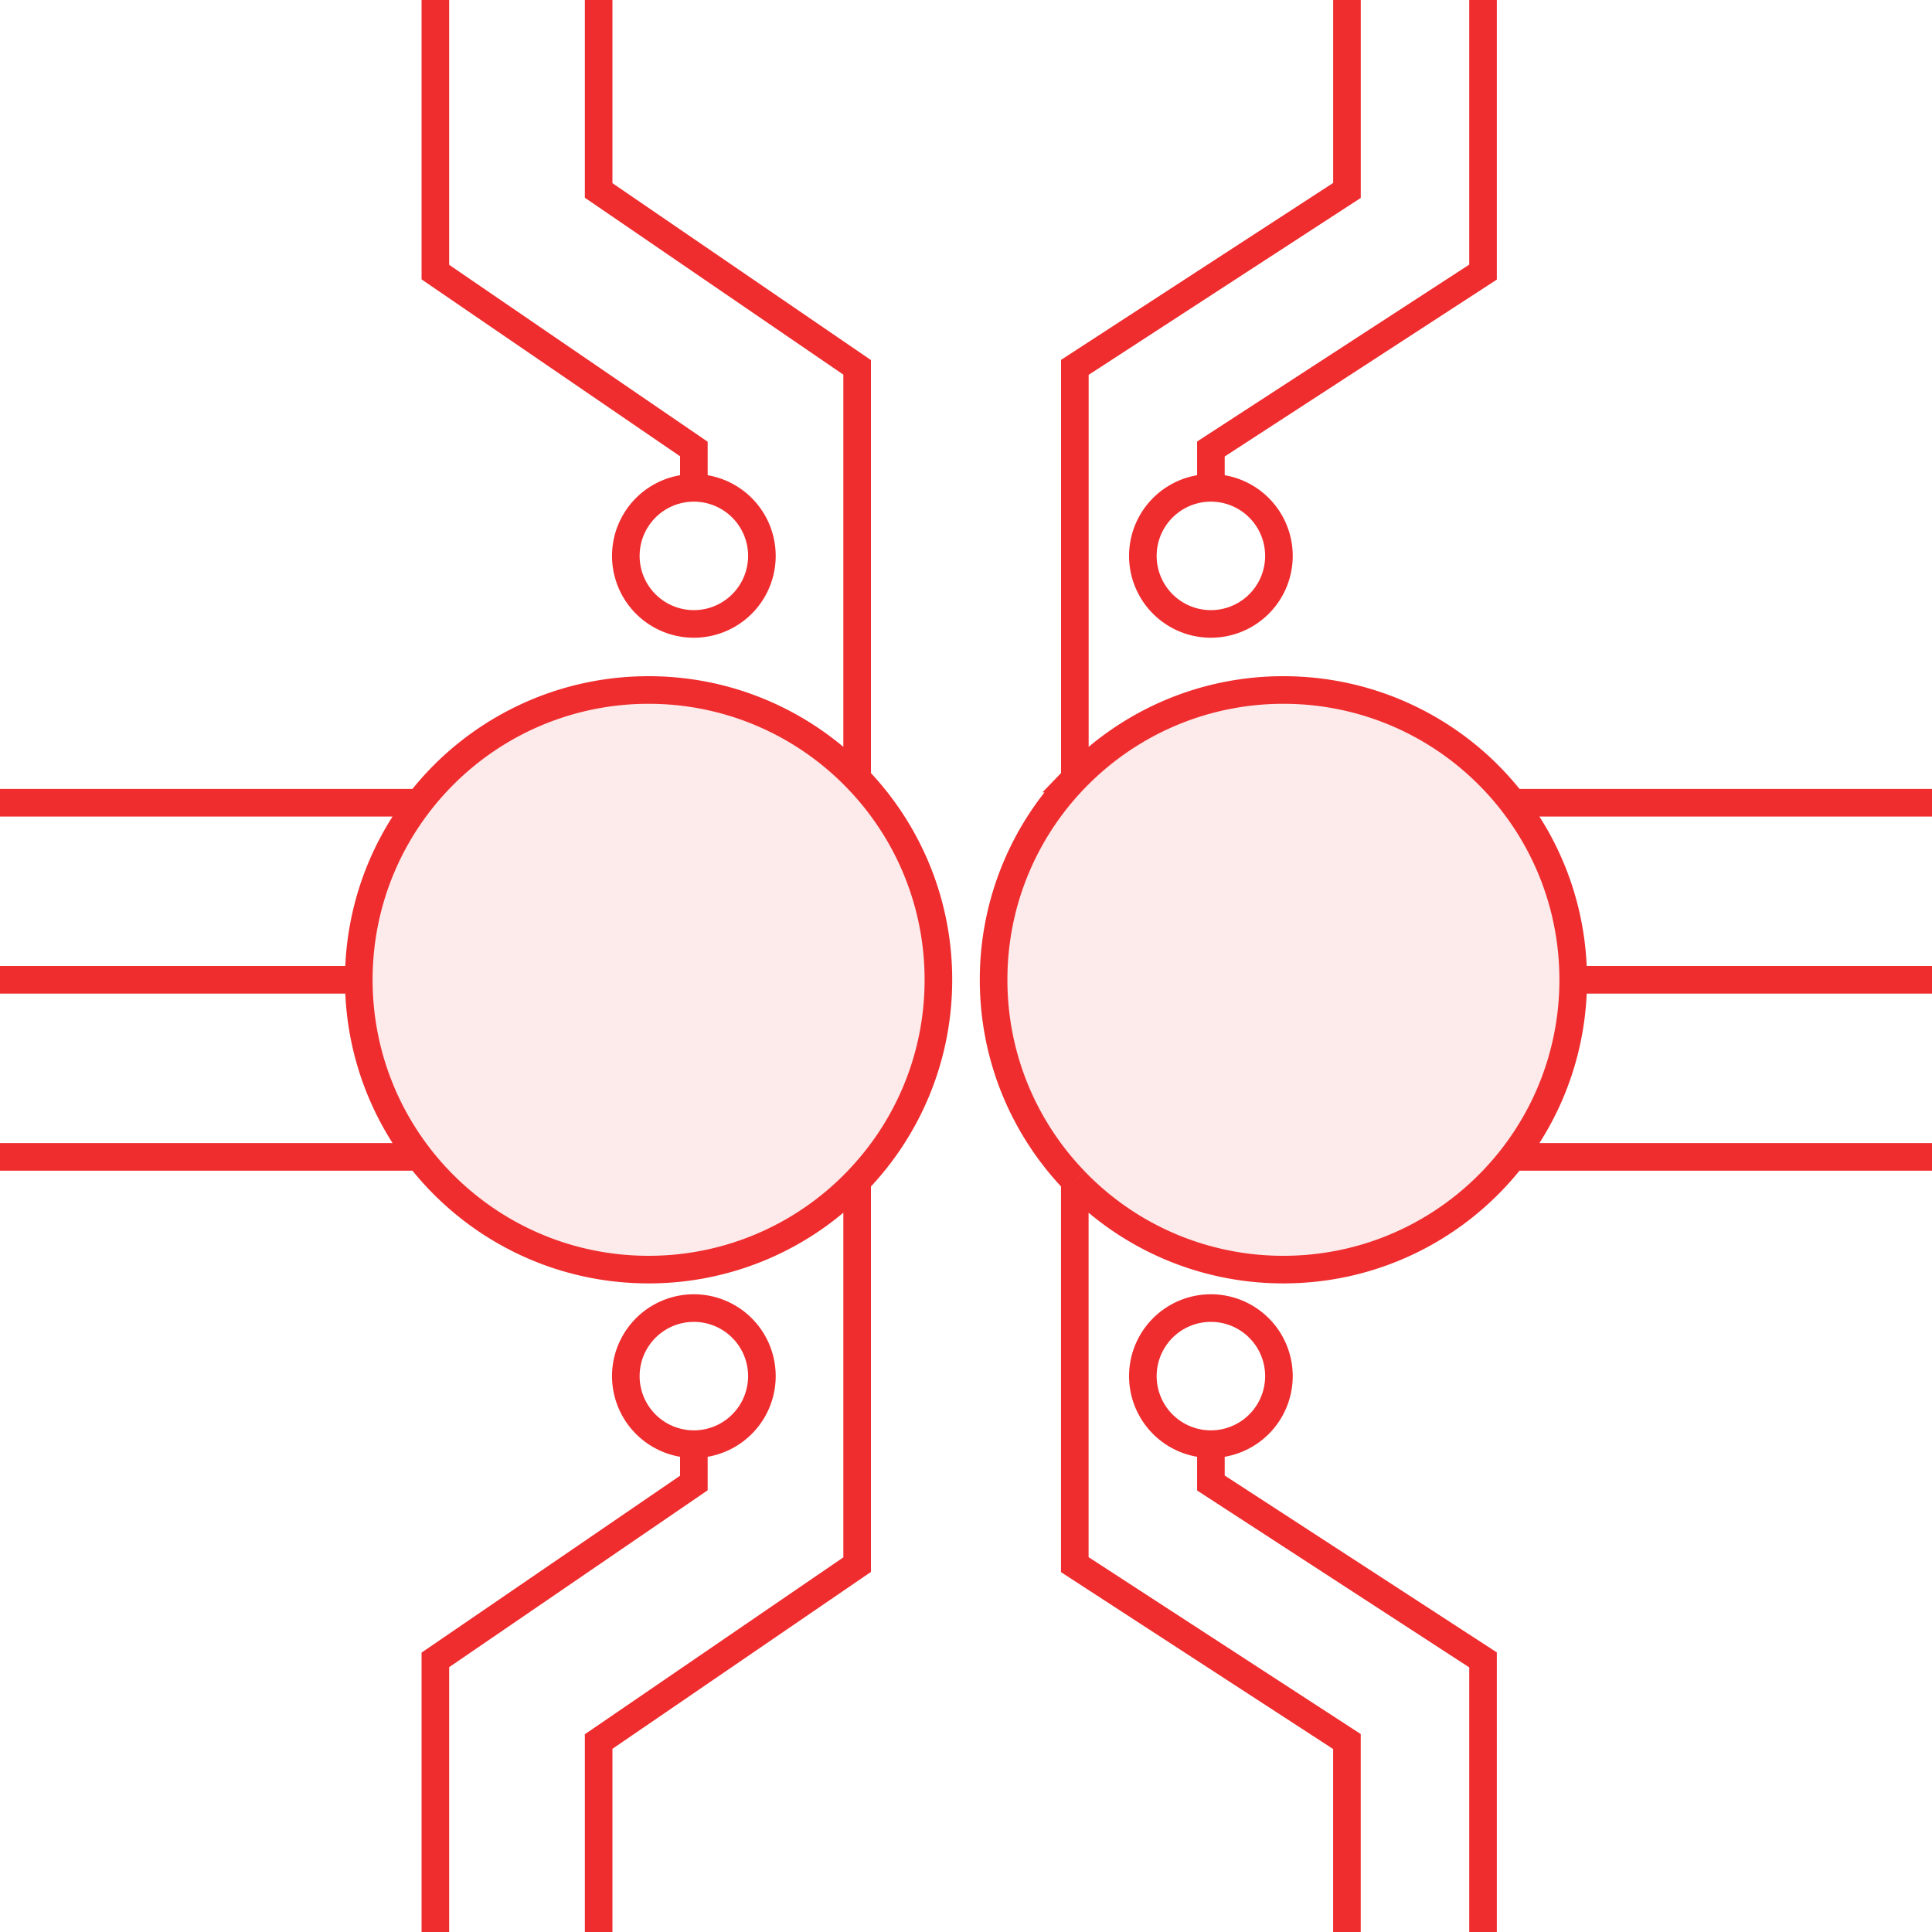 <svg width="70" height="70" fill="none" xmlns="http://www.w3.org/2000/svg"><path d="M23.5 46c-3.383 0-6.392-1.6-8.313-4.084A10.46 10.46 0 0 1 13 35.5c0-2.416.816-4.641 2.187-6.416A10.483 10.483 0 0 1 23.5 25a10.47 10.47 0 0 1 7.556 3.21A10.465 10.465 0 0 1 34 35.5c0 2.832-1.121 5.402-2.944 7.29A10.47 10.47 0 0 1 23.5 46ZM57 35.5a10.46 10.46 0 0 1-2.187 6.416A10.483 10.483 0 0 1 46.5 46c-2.967 0-5.647-1.23-7.556-3.21A10.465 10.465 0 0 1 36 35.5c0-2.832 1.121-5.402 2.944-7.29A10.469 10.469 0 0 1 46.5 25c3.383 0 6.392 1.6 8.313 4.084C56.184 30.86 57 33.084 57 35.5Z" fill="#EF2D2E" fill-opacity=".1"/><path d="M31.056 28.21v-14.9L21.69 6.9V0m9.366 28.21A10.47 10.47 0 0 0 23.5 25m7.556 3.21A10.465 10.465 0 0 1 34 35.5m4.944-7.29v-14.9L48.803 6.9V0m-9.86 28.21A10.465 10.465 0 0 0 36 35.5m2.944-7.29A10.469 10.469 0 0 1 46.5 25m-2.627-7.324a2.465 2.465 0 1 0 0 4.93 2.465 2.465 0 0 0 0-4.93Zm0 0v-1.408l9.86-6.409V0M25.14 17.676a2.465 2.465 0 1 1 0 4.93 2.465 2.465 0 0 1 0-4.93Zm0 0v-1.408l-9.366-6.409V0m-.588 29.084H0m15.187 0A10.455 10.455 0 0 0 13 35.5m2.187-6.416A10.483 10.483 0 0 1 23.5 25m31.313 4.084H70m-15.187 0A10.483 10.483 0 0 0 46.5 25m8.313 4.084C56.184 30.86 57 33.084 57 35.5M43.873 52.324a2.465 2.465 0 1 1 0-4.93 2.465 2.465 0 0 1 0 4.93Zm0 0v1.408l9.86 6.409V70M25.14 52.324a2.465 2.465 0 1 0 0-4.93 2.465 2.465 0 0 0 0 4.93Zm0 0v1.408l-9.366 6.409V70m33.028 0v-6.901l-9.86-6.409v-13.9M21.69 70v-6.901l9.366-6.409v-13.9M34 35.5C34 29.701 29.299 25 23.5 25M34 35.5c0 2.832-1.121 5.402-2.944 7.29M13 35.5C13 29.701 17.701 25 23.5 25M13 35.5a10.46 10.46 0 0 0 2.187 6.416M13 35.5H0m13 0c0 2.416.816 4.641 2.187 6.416M57 35.5C57 29.701 52.299 25 46.5 25M57 35.5a10.46 10.46 0 0 1-2.187 6.416M57 35.5c0 2.416-.816 4.641-2.187 6.416M57 35.5h13m-34 0C36 29.701 40.701 25 46.5 25M36 35.5c0 2.832 1.121 5.402 2.944 7.29m-7.888 0A10.47 10.47 0 0 1 23.5 46c-3.383 0-6.392-1.6-8.313-4.084m23.757.875A10.469 10.469 0 0 0 46.5 46c3.383 0 6.392-1.6 8.313-4.084m-39.626 0H0m54.813 0H70" stroke="#EF2D2E"/></svg>